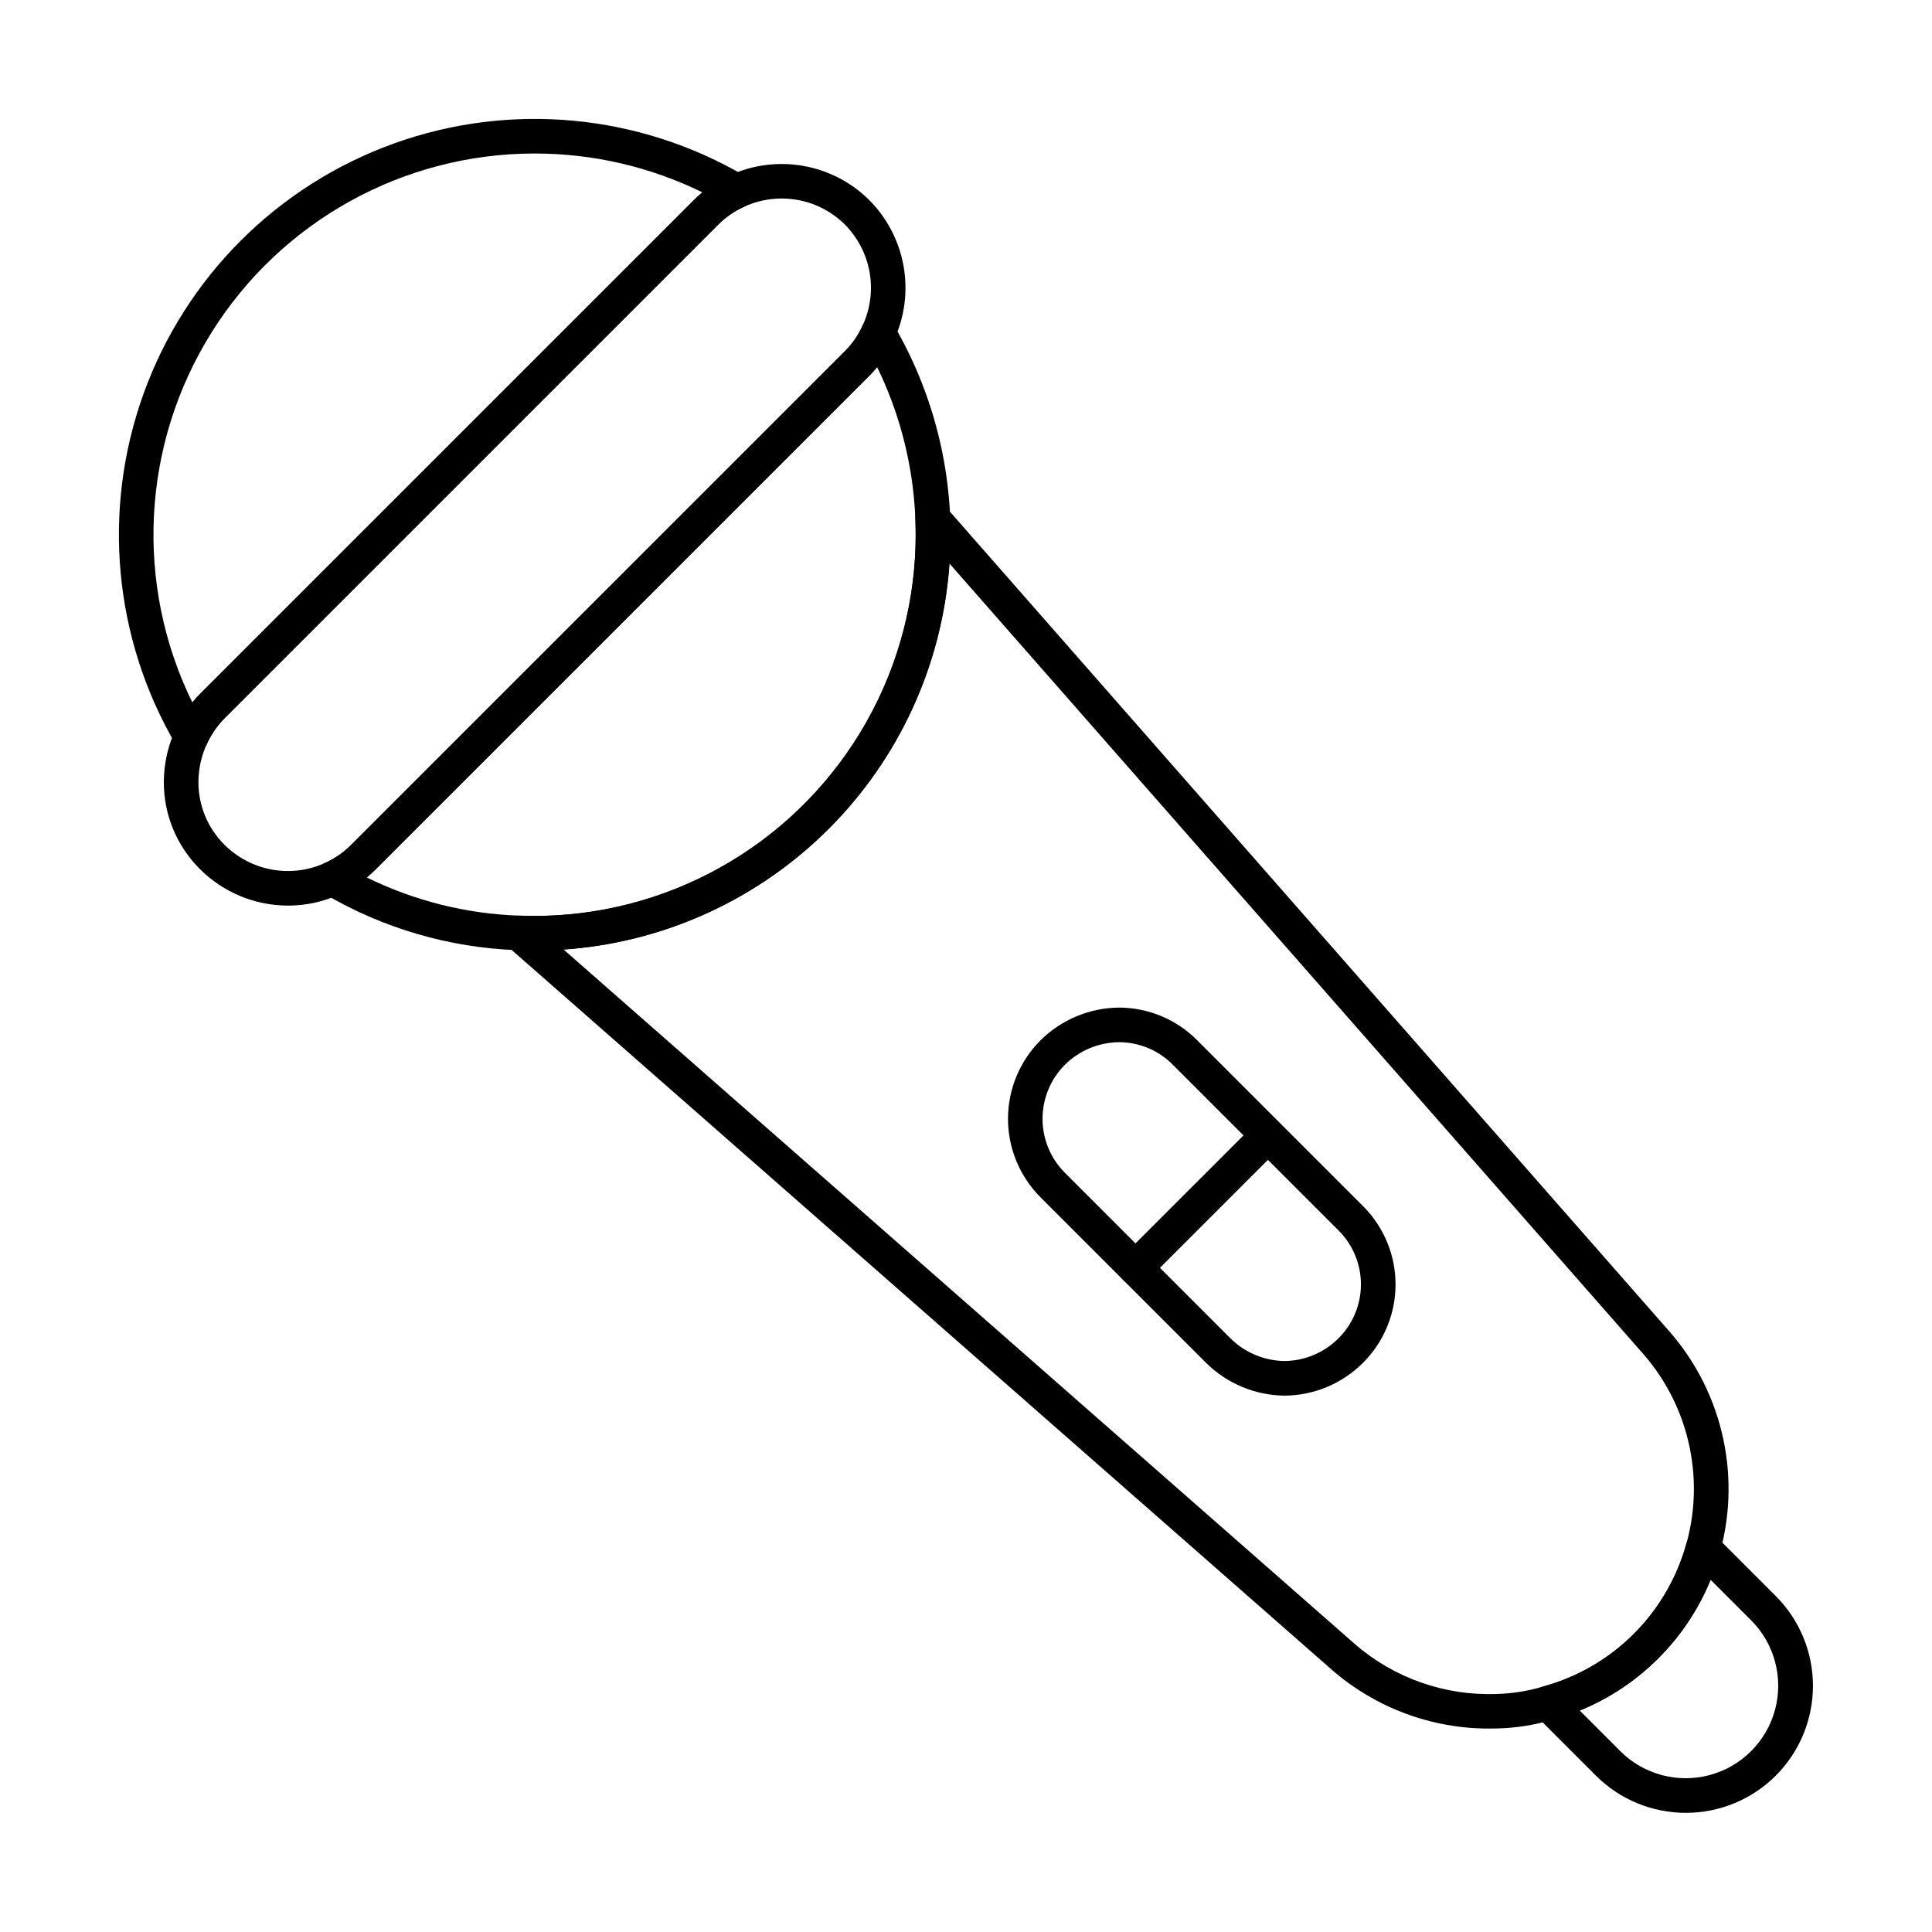 <?xml version="1.0" encoding="UTF-8"?>
<!-- Uploaded to: SVG Repo, www.svgrepo.com, Generator: SVG Repo Mixer Tools -->
<svg fill="#000000" width="800px" height="800px" version="1.1" viewBox="144 144 512 512" xmlns="http://www.w3.org/2000/svg">
 <g>
  <path d="m590.77 624.42c-8.949 0.012-17.531-3.543-23.855-9.875l-15.957-15.965c-1.152-1.156-1.602-2.836-1.18-4.414s1.648-2.812 3.223-3.238c18.465-5.035 32.891-19.465 37.926-37.93 0.426-1.574 1.66-2.805 3.238-3.223 1.582-0.422 3.262 0.031 4.418 1.184l15.957 15.953c6.336 6.305 9.902 14.875 9.914 23.812s-3.535 17.512-9.852 23.836c-6.32 6.32-14.895 9.867-23.832 9.859zm-28.121-27.102 10.746 10.75h-0.004c6.195 6.195 15.223 8.613 23.684 6.344 8.461-2.266 15.07-8.875 17.336-17.336s-0.152-17.488-6.348-23.684l-10.75-10.746v0.004c-6.422 15.746-18.918 28.242-34.664 34.672z"/>
  <path d="m194.66 343.81c-1.625 0-3.125-0.859-3.949-2.258-16.609-28.254-19.781-62.434-8.652-93.262 11.129-30.824 35.406-55.098 66.23-66.227 30.828-11.129 65.008-7.957 93.262 8.652 1.477 0.871 2.344 2.492 2.246 4.203-0.098 1.711-1.141 3.223-2.703 3.922-2.516 1.137-4.805 2.719-6.75 4.672l-130.83 130.83c-1.957 1.949-3.539 4.242-4.672 6.766-0.699 1.562-2.219 2.602-3.93 2.695zm91.055-159.13c-34.871-0.008-67.277 17.969-85.734 47.555-18.457 29.586-20.352 66.598-5.016 97.914 0.648-0.789 1.34-1.551 2.07-2.289l130.83-130.81c0.727-0.734 1.488-1.418 2.289-2.07-13.832-6.781-29.031-10.305-44.438-10.297z"/>
  <path d="m285.71 395.9c-1.504 0-3.004-0.027-4.516-0.09-18.125-0.645-35.805-5.816-51.414-15.051-1.473-0.871-2.332-2.488-2.238-4.195 0.098-1.707 1.137-3.219 2.695-3.922 2.547-1.156 4.863-2.766 6.836-4.746l130.83-130.82c1.953-1.957 3.539-4.25 4.676-6.769 0.703-1.562 2.215-2.598 3.922-2.695 1.707-0.086 3.32 0.777 4.199 2.246 13.184 22.418 18.012 48.777 13.629 74.41-4.379 25.637-17.684 48.898-37.562 65.668-19.883 16.766-45.051 25.965-71.059 25.961zm-44.523-19.371v0.004c12.59 6.184 26.34 9.633 40.355 10.121 35.551 1.391 69.219-15.992 88.668-45.785 19.449-29.793 21.82-67.609 6.242-99.594-0.648 0.793-1.34 1.559-2.07 2.289l-130.83 130.82c-0.754 0.758-1.566 1.48-2.363 2.152z"/>
  <path d="m220.34 383.99c-8.734 0.004-17.117-3.453-23.305-9.621-6.234-6.16-9.707-14.59-9.617-23.355 0.09-8.668 3.539-16.965 9.617-23.141l130.83-130.83c2.738-2.746 5.953-4.969 9.488-6.555 6.106-2.816 12.922-3.695 19.539-2.523 6.621 1.168 12.723 4.336 17.488 9.078 4.746 4.773 7.914 10.891 9.082 17.523 1.168 6.633 0.277 13.461-2.551 19.574-1.59 3.512-3.801 6.711-6.527 9.434l-130.83 130.81c-2.754 2.769-5.996 5.016-9.559 6.625-4.281 1.969-8.938 2.988-13.652 2.984zm130.81-187.38v-0.004c-3.453 0-6.859 0.75-9.992 2.203-2.539 1.137-4.848 2.727-6.812 4.695l-130.83 130.83c-4.371 4.469-6.852 10.453-6.93 16.707-0.07 6.324 2.43 12.41 6.93 16.855 3.434 3.418 7.828 5.707 12.598 6.559 4.769 0.852 9.684 0.227 14.086-1.793 2.559-1.16 4.887-2.777 6.871-4.766l130.84-130.82c1.953-1.957 3.539-4.25 4.676-6.769 2.051-4.41 2.703-9.344 1.867-14.133-0.836-4.793-3.121-9.211-6.547-12.664-4.449-4.43-10.477-6.91-16.754-6.902z"/>
  <path d="m538.81 602.09c-15.375 0.059-30.25-5.477-41.844-15.57l-218.6-191.85c-1.457-1.281-1.949-3.34-1.23-5.144 0.699-1.816 2.496-2.977 4.441-2.871 28.219 1.176 55.637-9.531 75.594-29.516 19.957-19.98 30.625-47.414 29.414-75.629-0.078-1.938 1.074-3.719 2.879-4.438 1.801-0.723 3.863-0.227 5.141 1.23l191.91 218.66c14.32 16.461 19.172 39.129 12.848 60.012-6.328 20.883-22.941 37.047-43.992 42.793-4.734 1.398-9.633 2.172-14.566 2.289-0.648 0.02-1.316 0.027-1.988 0.027zm-245.46-206.46 209.65 184.01c10.379 9.035 23.805 13.781 37.555 13.281 4.184-0.102 8.332-0.758 12.34-1.953 18.008-4.922 32.227-18.746 37.656-36.609s1.305-37.262-10.918-51.371l-184.04-209.68c-1.809 26.531-13.16 51.508-31.957 70.316-18.793 18.812-43.762 30.184-70.289 32.012z"/>
  <path d="m484.44 513.86c-7.785-0.078-15.238-3.184-20.781-8.652l-43.969-43.969c-5.492-5.523-8.57-13.004-8.559-20.797 0.016-7.793 3.121-15.262 8.633-20.766 5.516-5.457 12.934-8.559 20.695-8.656 7.812-0.012 15.301 3.106 20.801 8.656l43.969 43.969c5.508 5.5 8.605 12.961 8.605 20.746 0 7.781-3.098 15.246-8.605 20.746-5.512 5.531-12.98 8.664-20.789 8.723zm-43.934-93.668c-5.348 0.066-10.461 2.199-14.27 5.957-3.797 3.785-5.938 8.926-5.953 14.289-0.012 5.363 2.102 10.516 5.879 14.32l43.969 43.969c3.824 3.766 8.957 5.898 14.324 5.957 5.371-0.062 10.504-2.234 14.289-6.047 3.789-3.781 5.918-8.914 5.918-14.27 0-5.352-2.129-10.484-5.918-14.266l-43.969-43.969c-3.773-3.805-8.91-5.941-14.27-5.941z"/>
  <path d="m444.91 484.57c-1.852 0-3.523-1.117-4.231-2.828-0.707-1.711-0.316-3.68 0.992-4.988l35.09-35.082c1.797-1.734 4.652-1.711 6.418 0.059 1.766 1.766 1.793 4.621 0.059 6.418l-35.09 35.09c-0.859 0.855-2.023 1.336-3.238 1.332z"/>
 </g>
</svg>